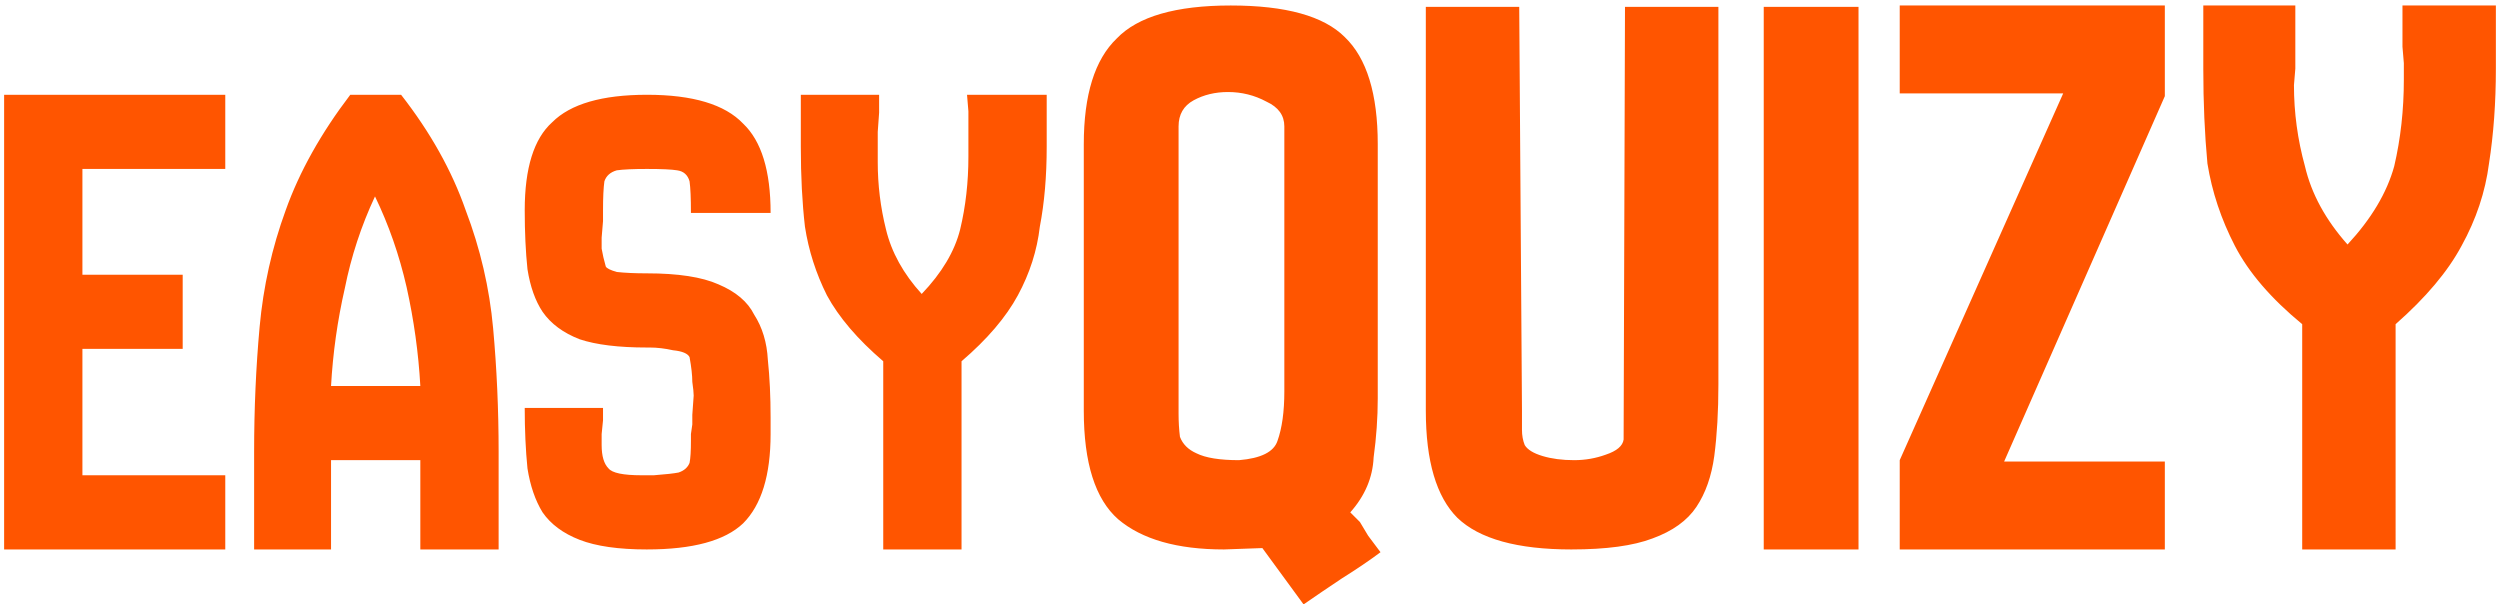 <svg version="1.2" xmlns="http://www.w3.org/2000/svg" viewBox="0 0 182 44" width="182" height="44">
	<title>New Project</title>
	<style>
		.s0 { fill: #ff5500 } 
	</style>
	<path id="easyquizy" class="s0" aria-label="easyquizy"  d="m16.4 40h-16.1v-33.1h16.1v5.4h-10.4v7.7h7.3v5.4h-7.3v9.2h10.4zm7.7 0h-5.6v-7.1q0-4.7 0.4-9.1 0.4-4.4 1.9-8.5 1.5-4.2 4.7-8.4h3.7q3.2 4.1 4.7 8.4 1.6 4.2 2 8.6 0.4 4.4 0.4 9v7.1h-5.7v-6.5h-6.5zm0-11.9h6.5q-0.2-3.6-1-7.2-0.8-3.5-2.3-6.6-1.5 3.2-2.2 6.7-0.8 3.5-1 7.1zm23 11.9q-3.1 0-4.9-0.7-1.8-0.7-2.7-2-0.8-1.3-1.1-3.2-0.2-2-0.2-4.4h5.7v0.9l-0.1 1v0.8q0 1.2 0.5 1.7 0.4 0.5 2.4 0.5h0.9q1.3-0.1 1.8-0.2 0.6-0.2 0.8-0.7 0.1-0.5 0.1-1.6v-0.5l0.1-0.7v-0.7l0.1-1.4q0-0.3-0.1-1 0-0.7-0.2-1.8-0.2-0.4-1.2-0.5-0.9-0.2-1.7-0.2h-0.2q-3.1 0-4.9-0.6-1.8-0.7-2.7-2-0.8-1.2-1.1-3.1-0.2-1.9-0.2-4.3 0-4.6 2-6.4 2-2 6.9-2 5 0 7 2.1 2 1.9 2 6.5h-5.8q0-1.6-0.1-2.3-0.2-0.7-0.9-0.8-0.6-0.1-2.2-0.1-1.5 0-2.2 0.1-0.7 0.2-0.9 0.8-0.1 0.7-0.1 2.1v0.8l-0.1 1.2q0 0.2 0 0.8 0.1 0.6 0.3 1.3 0.1 0.2 0.8 0.4 0.9 0.1 2.2 0.1 3.4 0 5.2 0.8 1.9 0.8 2.6 2.2 0.9 1.4 1 3.3 0.2 1.9 0.2 4.2v1.2q0 4.5-2 6.5-2 1.9-7 1.9zm22.9 0h-5.7v-13.7q-2.8-2.4-4.1-4.8-1.2-2.4-1.6-5-0.3-2.6-0.3-5.8v-3.8h5.7v1.3l-0.1 1.4v1.1 1.1q0 2.5 0.6 4.9 0.6 2.5 2.6 4.7 2.2-2.3 2.8-4.7 0.6-2.5 0.6-5.3v-1-1-1.3l-0.1-1.2h5.8v3.8q0 3.2-0.5 5.8-0.3 2.6-1.6 5-1.3 2.4-4.1 4.8zm24.9 4l-3-4.1-2.8 0.1q-5.1 0-7.7-2.2-2.5-2.2-2.5-7.9v-19.4q0-5.4 2.4-7.7 2.3-2.4 8.3-2.4 6 0 8.3 2.3 2.4 2.3 2.4 7.8v18.5q0 2.1-0.3 4.3-0.1 2.2-1.7 4l0.7 0.7 0.6 1 0.9 1.2q-1.2 0.9-2.8 1.9-1.5 1-2.8 1.9zm-4.7-10.5q2.4-0.2 2.8-1.4 0.5-1.4 0.5-3.6v-19.3q0-1.2-1.3-1.8-1.3-0.7-2.8-0.7-1.4 0-2.5 0.6-1.1 0.6-1.1 1.9v20.9q0 0.9 0.1 1.7 0.3 0.8 1.2 1.2 1 0.5 3.1 0.5zm24.2 6.5q-5.9 0-8.3-2.3-2.3-2.3-2.3-7.8v-29.4h6.8l0.2 29.4v0.3q0 0.5 0 1.1 0 0.6 0.2 1.1 0.3 0.5 1.3 0.8 1 0.3 2.3 0.3 1.2 0 2.3-0.4 1.2-0.4 1.3-1.1l0.1-31.5h6.8v27.5q0 2.9-0.3 5.2-0.3 2.2-1.3 3.7-1 1.5-3.2 2.3-2.1 0.8-5.9 0.8zm20.9 0h-6.9v-39.5h6.9zm22.3 0h-19.3v-6.5l11.9-26.7h-11.9v-6.4h19.3v6.6l-11.7 26.6h11.7zm16.8 0h-6.8v-16.4q-3.4-2.8-4.9-5.7-1.5-2.9-2-6-0.3-3.2-0.3-6.9v-4.6h6.7v1.6 1.7 1.3l-0.1 1.2q0 3 0.8 5.9 0.7 3 3.1 5.7 2.6-2.8 3.4-5.7 0.7-3 0.7-6.3v-1.2l-0.1-1.2v-1.6-1.4h6.8v4.6q0 3.7-0.5 6.9-0.4 3.1-2 6-1.5 2.8-4.8 5.7z"/>
</svg>